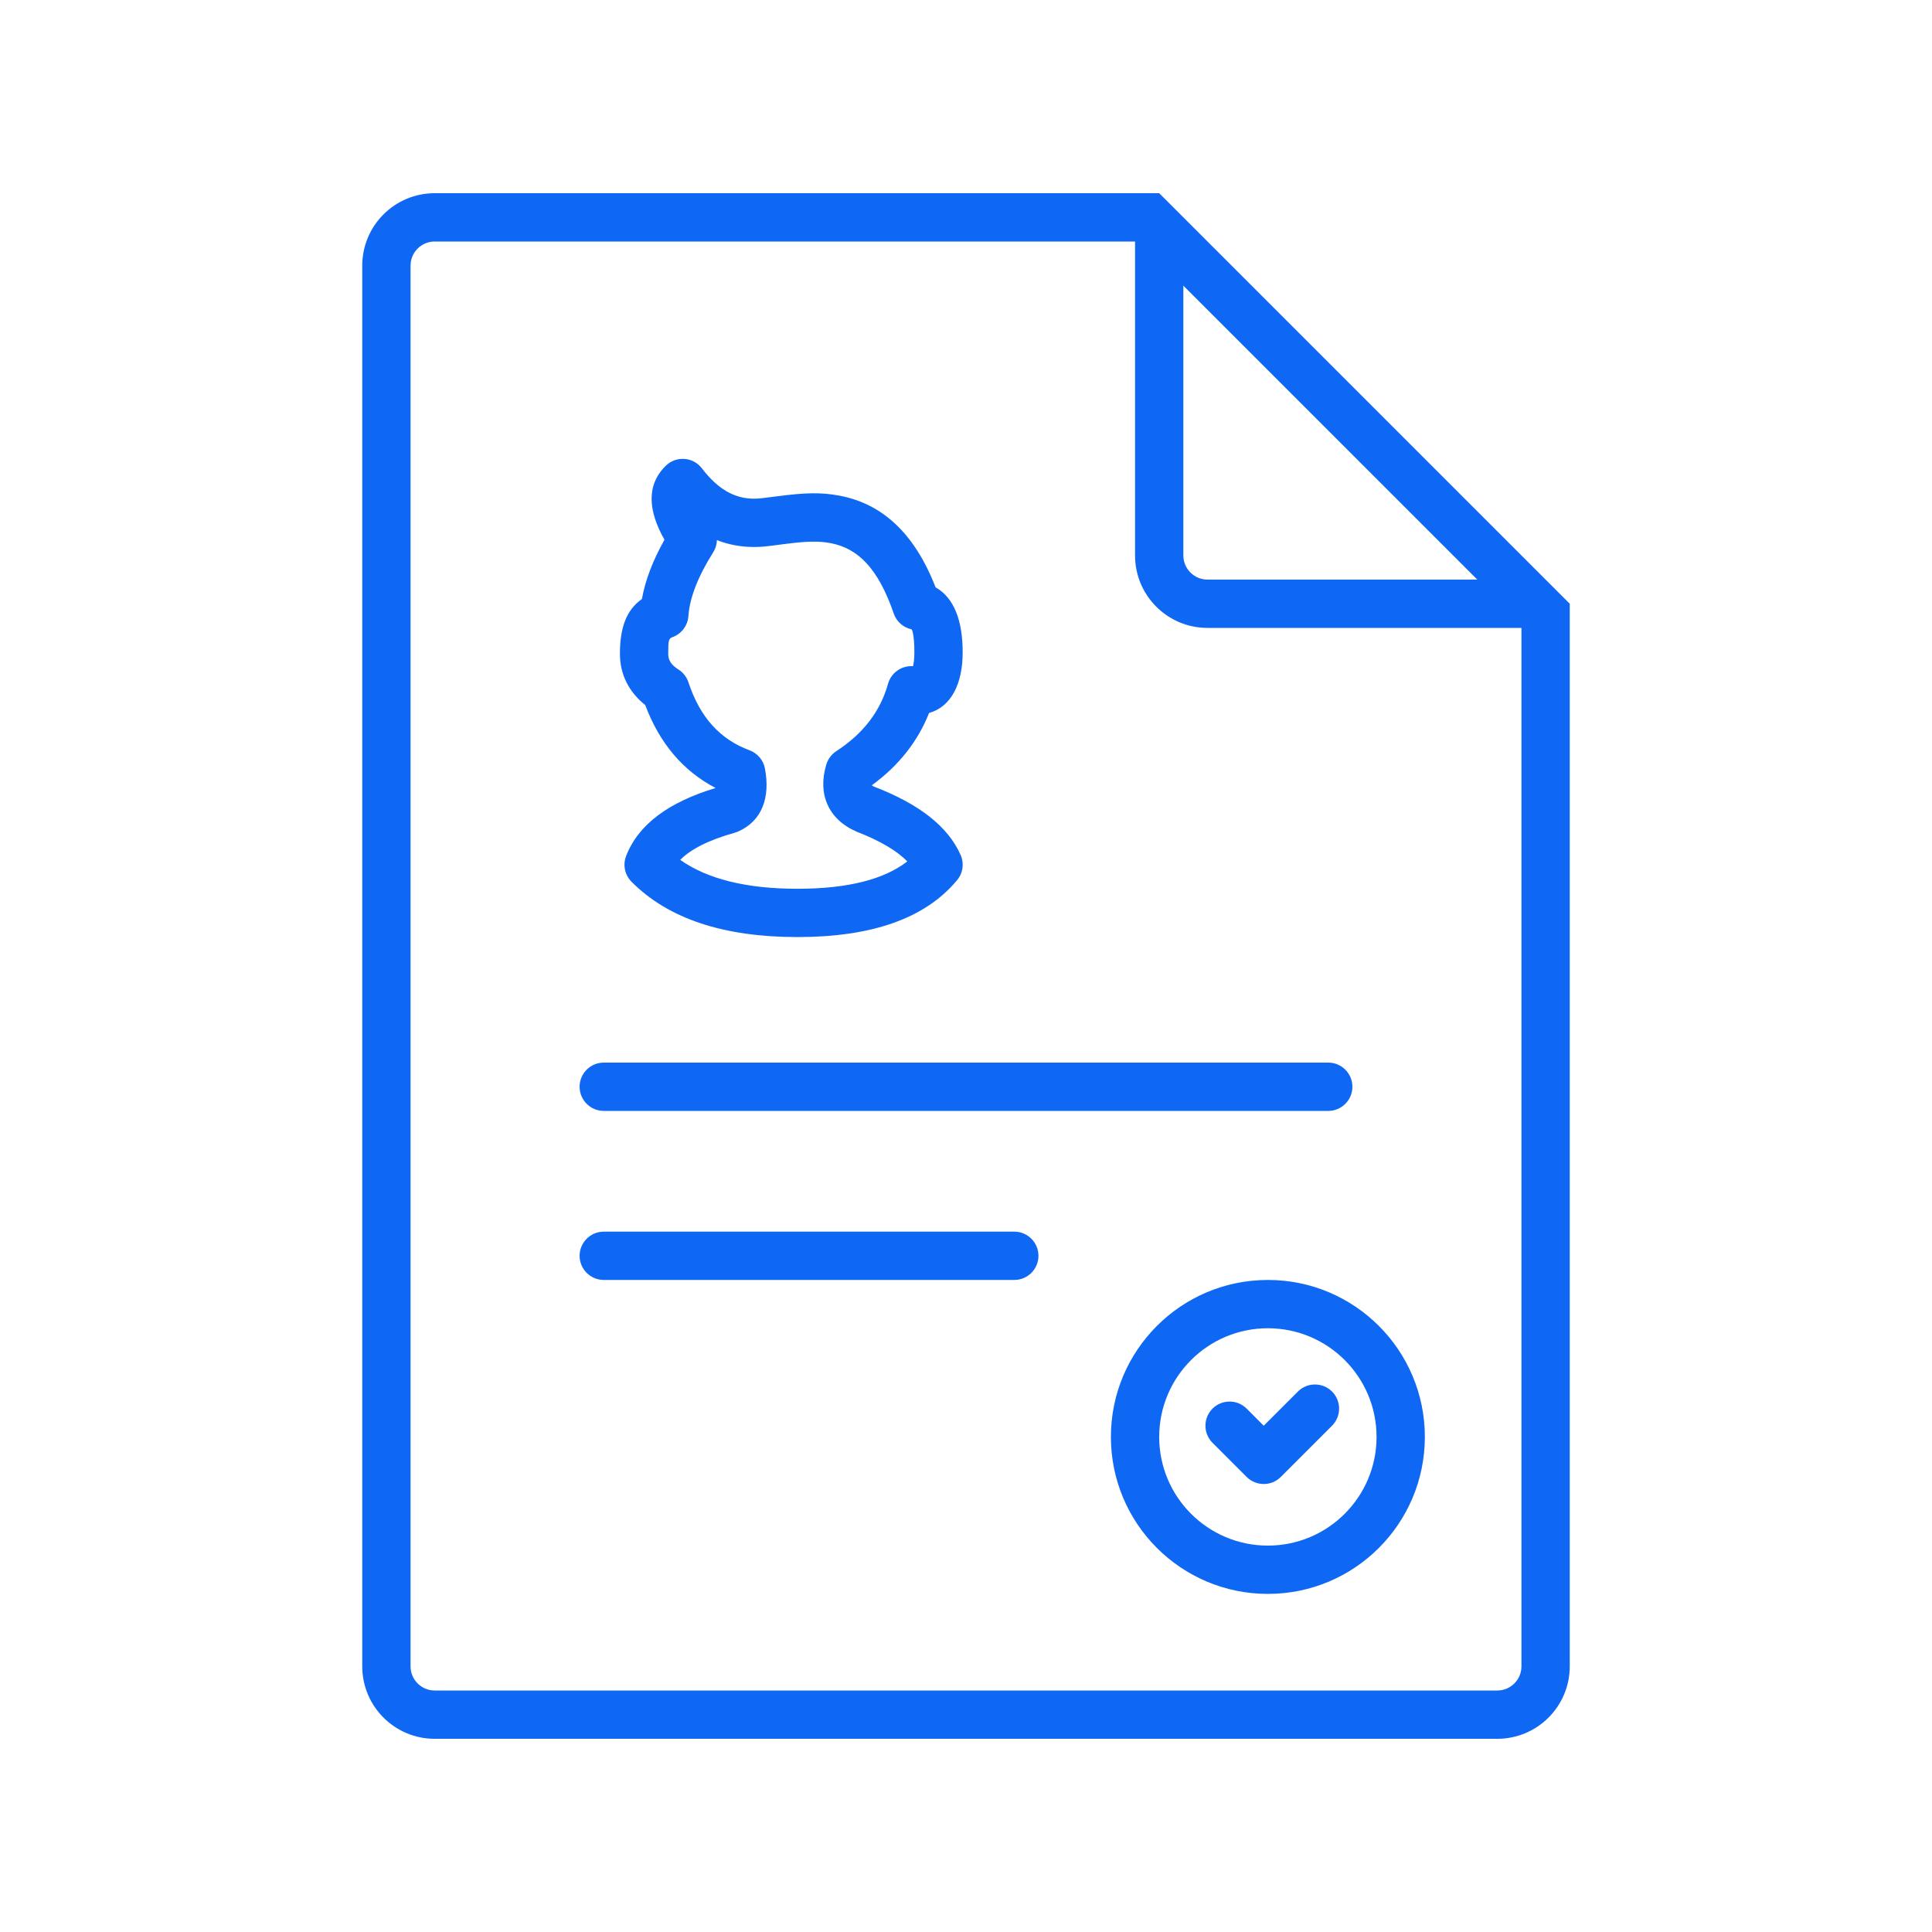<?xml version="1.0" encoding="UTF-8"?>
<svg width="80px" height="80px" viewBox="0 0 80 80" version="1.1" xmlns="http://www.w3.org/2000/svg" xmlns:xlink="http://www.w3.org/1999/xlink">
    <!-- Generator: Sketch 55.2 (78181) - https://sketchapp.com -->
    <title>Application</title>
    <desc>Created with Sketch.</desc>
    <g id="icons" stroke="none" stroke-width="1" fill="none" fill-rule="evenodd">
        <g id="ICONS" transform="translate(-221, -1434)" fill="#0F68F4" fill-rule="nonzero">
            <g id="Application" transform="translate(221, 1434)">
                <path d="M47,10 L18,10 C17.448,10 17,10.448 17,11 L17,69 C17,69.552 17.448,70 18,70 L62,70 C62.552,70 63,69.552 63,69 L63,26 L50,26 C48.343,26 47,24.657 47,23 L47,10 Z M49,11.828 L49,15.914 L49,23 C49,23.552 49.448,24 50,24 L57.086,24 L61.172,24 L49,11.828 Z M18,8 L48,8 L65,25 L65,69 C65,70.657 63.657,72 62,72 L18,72 C16.343,72 15,70.657 15,69 L15,11 C15,9.343 16.343,8 18,8 Z M27.568,19.287 C27.998,18.865 28.7,18.915 29.065,19.394 C29.723,20.258 30.421,20.649 31.217,20.649 C31.415,20.649 31.545,20.634 32.208,20.547 C33.315,20.403 33.989,20.376 34.78,20.528 C36.525,20.863 37.863,22.067 38.74,24.319 C39.517,24.761 39.86,25.716 39.862,26.998 C39.865,28.31 39.39,29.263 38.471,29.524 C38.001,30.709 37.205,31.711 36.1,32.518 C36.123,32.541 36.163,32.559 36.225,32.586 C38.043,33.29 39.246,34.207 39.776,35.399 C39.931,35.747 39.875,36.152 39.632,36.444 C38.308,38.041 36.082,38.802 33.022,38.802 C29.986,38.802 27.678,38.054 26.148,36.509 C25.871,36.229 25.784,35.813 25.926,35.445 C26.435,34.13 27.7,33.212 29.632,32.629 C28.286,31.929 27.307,30.77 26.718,29.195 C26.04,28.654 25.67,27.927 25.67,27.073 C25.67,26.006 25.927,25.264 26.581,24.803 C26.72,24.023 27.033,23.207 27.514,22.35 C26.828,21.137 26.762,20.078 27.568,19.287 Z M29.532,22.87 C28.892,23.885 28.556,24.768 28.505,25.511 C28.478,25.902 28.225,26.241 27.857,26.379 C27.691,26.441 27.67,26.483 27.67,27.073 C27.67,27.335 27.782,27.524 28.097,27.726 C28.29,27.85 28.435,28.036 28.507,28.254 C28.986,29.704 29.816,30.615 31.038,31.068 C31.366,31.19 31.607,31.474 31.673,31.818 C31.903,33.019 31.557,33.999 30.556,34.435 L30.425,34.482 C29.338,34.784 28.598,35.167 28.167,35.606 C29.283,36.393 30.891,36.802 33.022,36.802 C35.111,36.802 36.614,36.41 37.569,35.671 C37.153,35.239 36.462,34.822 35.464,34.435 C34.3,33.928 33.841,32.877 34.219,31.648 C34.288,31.425 34.433,31.232 34.629,31.104 C35.751,30.374 36.452,29.453 36.772,28.314 C36.901,27.854 37.335,27.553 37.805,27.586 C37.837,27.475 37.863,27.279 37.862,27.002 C37.861,26.266 37.765,26.063 37.744,26.059 C37.401,25.985 37.122,25.737 37.008,25.406 C36.36,23.517 35.514,22.706 34.403,22.492 C33.881,22.392 33.374,22.412 32.468,22.53 C31.688,22.633 31.543,22.649 31.217,22.649 C30.68,22.649 30.168,22.553 29.686,22.365 C29.681,22.54 29.63,22.715 29.532,22.87 Z M25,44 L55,44 C55.552,44 56,44.448 56,45 C56,45.552 55.552,46 55,46 L25,46 C24.448,46 24,45.552 24,45 C24,44.448 24.448,44 25,44 Z M25,51 L42,51 C42.552,51 43,51.448 43,52 C43,52.552 42.552,53 42,53 L25,53 C24.448,53 24,52.552 24,52 C24,51.448 24.448,51 25,51 Z M52.328,59.036 L53.743,57.621 C54.133,57.231 54.766,57.231 55.157,57.621 C55.547,58.012 55.547,58.645 55.157,59.036 L53.036,61.157 C52.645,61.547 52.012,61.547 51.621,61.157 L50.207,59.743 C49.817,59.352 49.817,58.719 50.207,58.328 C50.598,57.938 51.231,57.938 51.621,58.328 L52.328,59.036 Z M52.5,66 C48.91,66 46,63.09 46,59.5 C46,55.91 48.91,53 52.5,53 C56.09,53 59,55.91 59,59.5 C59,63.09 56.09,66 52.5,66 Z M52.5,64 C54.985,64 57,61.985 57,59.5 C57,57.015 54.985,55 52.5,55 C50.015,55 48,57.015 48,59.5 C48,61.985 50.015,64 52.5,64 Z"></path>
            </g>
        </g>
    </g>
</svg>